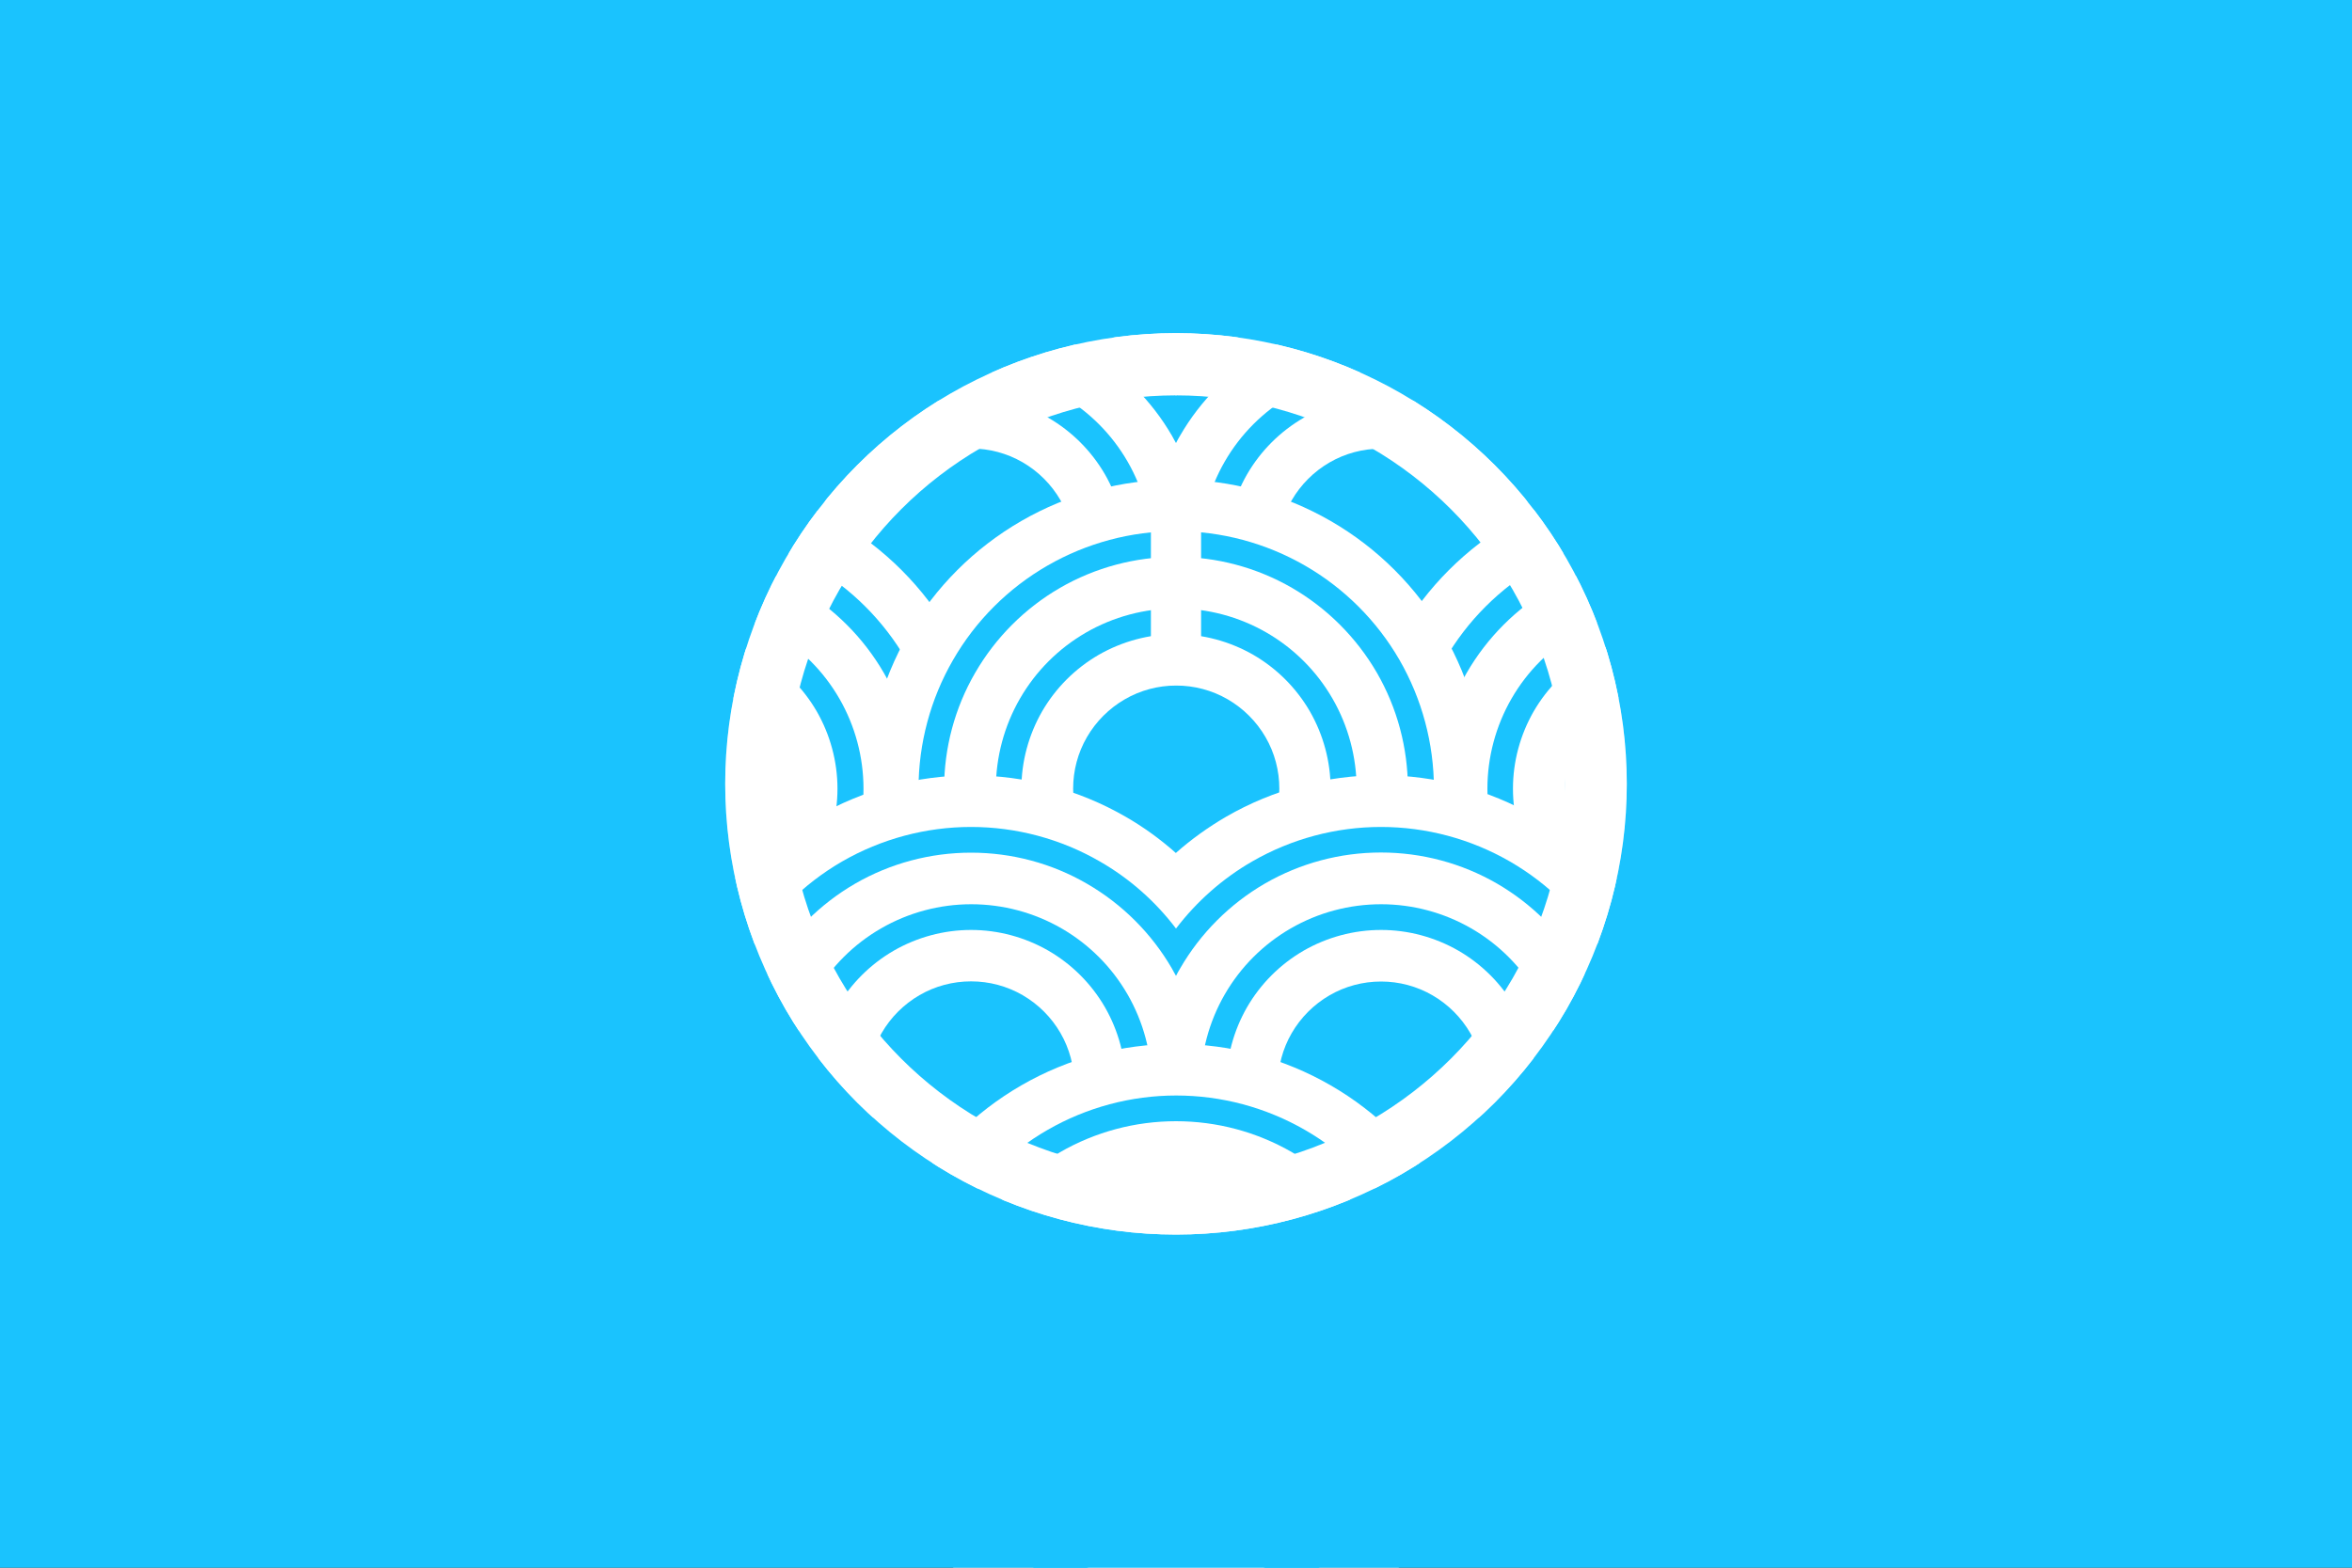 <?xml version="1.0" encoding="UTF-8"?>
<!DOCTYPE svg PUBLIC "-//W3C//DTD SVG 1.1//EN" "http://www.w3.org/Graphics/SVG/1.1/DTD/svg11.dtd">
<svg version="1.2" width="150mm" height="100mm" viewBox="0 0 15000 10000" preserveAspectRatio="xMidYMid" fill-rule="evenodd" stroke-width="28.222" stroke-linejoin="round" xmlns="http://www.w3.org/2000/svg" xmlns:ooo="http://xml.openoffice.org/svg/export" xmlns:xlink="http://www.w3.org/1999/xlink" xmlns:presentation="http://sun.com/xmlns/staroffice/presentation" xmlns:smil="http://www.w3.org/2001/SMIL20/" xmlns:anim="urn:oasis:names:tc:opendocument:xmlns:animation:1.0" xmlns:svg="urn:oasis:names:tc:opendocument:xmlns:svg-compatible:1.0" xml:space="preserve">
 <rect x="0" y="0" width="15000" height="10000" fill="#333333" stroke="none"/>
 <defs class="ClipPathGroup">
  <clipPath id="presentation_clip_path" clipPathUnits="userSpaceOnUse">
   <rect x="0" y="0" width="15000" height="10000"/>
  </clipPath>
  <clipPath id="presentation_clip_path_shrink" clipPathUnits="userSpaceOnUse">
   <rect x="15" y="10" width="14970" height="9980"/>
  </clipPath>
 </defs>
 <defs class="TextShapeIndex">
  <g ooo:slide="id1" ooo:id-list="id3 id4 id5 id6 id7 id8 id9 id10 id11 id12 id13 id14 id15 id16 id17 id18 id19 id20 id21 id22 id23 id24 id25 id26 id27 id28 id29 id30 id31 id32 id33 id34 id35 id36 id37 id38 id39 id40 id41 id42 id43 id44 id45 id46 id47 id48 id49 id50 id51 id52 id53 id54 id55 id56"/>
 </defs>
 <defs class="EmbeddedBulletChars">
  <g id="bullet-char-template-57356" transform="scale(0,-0)">
   <path d="M 580,1141 L 1163,571 580,0 -4,571 580,1141 Z"/>
  </g>
  <g id="bullet-char-template-57354" transform="scale(0,-0)">
   <path d="M 8,1128 L 1137,1128 1137,0 8,0 8,1128 Z"/>
  </g>
  <g id="bullet-char-template-10146" transform="scale(0,-0)">
   <path d="M 174,0 L 602,739 174,1481 1456,739 174,0 Z M 1358,739 L 309,1346 659,739 1358,739 Z"/>
  </g>
  <g id="bullet-char-template-10132" transform="scale(0,-0)">
   <path d="M 2015,739 L 1276,0 717,0 1260,543 174,543 174,936 1260,936 717,1481 1274,1481 2015,739 Z"/>
  </g>
  <g id="bullet-char-template-10007" transform="scale(0,-0)">
   <path d="M 0,-2 C -7,14 -16,27 -25,37 L 356,567 C 262,823 215,952 215,954 215,979 228,992 255,992 264,992 276,990 289,987 310,991 331,999 354,1012 L 381,999 492,748 772,1049 836,1024 860,1049 C 881,1039 901,1025 922,1006 886,937 835,863 770,784 769,783 710,716 594,584 L 774,223 C 774,196 753,168 711,139 L 727,119 C 717,90 699,76 672,76 641,76 570,178 457,381 L 164,-76 C 142,-110 111,-127 72,-127 30,-127 9,-110 8,-76 1,-67 -2,-52 -2,-32 -2,-23 -1,-13 0,-2 Z"/>
  </g>
  <g id="bullet-char-template-10004" transform="scale(0,-0)">
   <path d="M 285,-33 C 182,-33 111,30 74,156 52,228 41,333 41,471 41,549 55,616 82,672 116,743 169,778 240,778 293,778 328,747 346,684 L 369,508 C 377,444 397,411 428,410 L 1163,1116 C 1174,1127 1196,1133 1229,1133 1271,1133 1292,1118 1292,1087 L 1292,965 C 1292,929 1282,901 1262,881 L 442,47 C 390,-6 338,-33 285,-33 Z"/>
  </g>
  <g id="bullet-char-template-9679" transform="scale(0,-0)">
   <path d="M 813,0 C 632,0 489,54 383,161 276,268 223,411 223,592 223,773 276,916 383,1023 489,1130 632,1184 813,1184 992,1184 1136,1130 1245,1023 1353,916 1407,772 1407,592 1407,412 1353,268 1245,161 1136,54 992,0 813,0 Z"/>
  </g>
  <g id="bullet-char-template-8226" transform="scale(0,-0)">
   <path d="M 346,457 C 273,457 209,483 155,535 101,586 74,649 74,723 74,796 101,859 155,911 209,963 273,989 346,989 419,989 480,963 531,910 582,859 608,796 608,723 608,648 583,586 532,535 482,483 420,457 346,457 Z"/>
  </g>
  <g id="bullet-char-template-8211" transform="scale(0,-0)">
   <path d="M -4,459 L 1135,459 1135,606 -4,606 -4,459 Z"/>
  </g>
  <g id="bullet-char-template-61548" transform="scale(0,-0)">
   <path d="M 173,740 C 173,903 231,1043 346,1159 462,1274 601,1332 765,1332 928,1332 1067,1274 1183,1159 1299,1043 1357,903 1357,740 1357,577 1299,437 1183,322 1067,206 928,148 765,148 601,148 462,206 346,322 231,437 173,577 173,740 Z"/>
  </g>
 </defs>
 <g>
  <g id="id2" class="Master_Slide">
   <g id="bg-id2" class="Background"/>
   <g id="bo-id2" class="BackgroundObjects"/>
  </g>
 </g>
 <g class="SlideGroup">
  <g>
   <g id="container-id1">
    <g id="id1" class="Slide" clip-path="url(#presentation_clip_path)">
     <g class="Page">
      <g class="com.sun.star.drawing.ClosedBezierShape">
       <g id="id3">
        <rect class="BoundingBox" stroke="none" fill="none" x="4221" y="1546" width="6559" height="3946"/>
        <path fill="rgb(255,255,255)" stroke="none" d="M 10515,4504 C 10342,4804 10093,5053 9793,5226 9493,5399 9153,5490 8807,5490 8461,5490 8121,5399 7821,5226 7706,5160 7599,5082 7501,4995 7402,5083 7294,5160 7179,5227 6879,5400 6539,5491 6193,5491 5847,5491 5507,5400 5207,5227 4907,5054 4658,4805 4485,4505 4312,4205 4221,3865 4221,3519 4221,3173 4312,2833 4485,2533 4658,2233 4907,1984 5207,1811 5507,1638 5847,1547 6193,1547 6539,1547 6879,1638 7179,1811 7294,1877 7401,1955 7499,2042 7598,1954 7706,1877 7821,1810 8121,1637 8461,1546 8807,1546 9153,1546 9493,1637 9793,1810 10093,1983 10342,2232 10515,2532 10688,2832 10779,3172 10779,3518 10779,3864 10688,4204 10515,4504 Z "/>
       </g>
      </g>
      <g class="com.sun.star.drawing.ClosedBezierShape">
       <g id="id4">
        <rect class="BoundingBox" stroke="none" fill="none" x="4550" y="1876" width="5902" height="3288"/>
        <path fill="rgb(26,195,254)" stroke="none" d="M 10231,4341 C 10087,4591 9879,4799 9629,4943 9379,5087 9096,5163 8808,5163 8519,5163 8236,5087 7986,4943 7796,4833 7631,4688 7500,4515 7368,4687 7204,4833 7015,4942 6765,5086 6481,5162 6193,5162 5905,5162 5621,5086 5372,4942 5122,4798 4914,4590 4770,4341 4626,4091 4550,3807 4550,3519 4550,3231 4626,2947 4770,2698 4914,2448 5122,2240 5371,2096 5621,1952 5905,1876 6193,1876 6481,1876 6765,1952 7014,2096 7204,2205 7369,2351 7500,2524 7632,2351 7797,2205 7986,2096 8236,1952 8519,1876 8807,1876 9096,1876 9379,1952 9629,2096 9879,2240 10087,2448 10231,2698 10375,2948 10451,3231 10451,3519 10451,3808 10375,4091 10231,4341 Z "/>
       </g>
      </g>
      <g class="com.sun.star.drawing.ClosedBezierShape">
       <g id="id5">
        <rect class="BoundingBox" stroke="none" fill="none" x="4714" y="2039" width="5573" height="2960"/>
        <path fill="rgb(255,255,255)" stroke="none" d="M 10088,4258 C 9958,4482 9771,4669 9547,4799 9322,4929 9067,4997 8807,4997 8547,4997 8292,4929 8068,4799 7843,4669 7656,4482 7526,4258 7517,4242 7509,4226 7500,4211 7492,4227 7483,4243 7474,4259 7344,4483 7157,4670 6933,4800 6708,4930 6453,4998 6193,4998 5933,4998 5678,4930 5454,4800 5229,4670 5042,4483 4912,4259 4782,4034 4714,3779 4714,3519 4714,3259 4782,3004 4912,2780 5042,2555 5229,2368 5453,2238 5678,2108 5933,2040 6193,2040 6453,2040 6708,2108 6932,2238 7157,2368 7344,2555 7474,2779 7483,2795 7491,2811 7500,2826 7508,2810 7517,2794 7526,2779 7656,2554 7843,2367 8067,2237 8292,2107 8547,2039 8807,2039 9067,2039 9322,2107 9547,2237 9771,2367 9958,2554 10088,2778 10218,3003 10286,3258 10286,3518 10286,3778 10218,4033 10088,4258 Z "/>
       </g>
      </g>
      <g class="com.sun.star.drawing.CustomShape">
       <g id="id6">
        <rect class="BoundingBox" stroke="none" fill="none" x="7657" y="2369" width="2302" height="2302"/>
        <path fill="rgb(26,195,254)" stroke="none" d="M 9958,3520 C 9958,3721 9905,3920 9804,4095 9703,4270 9558,4415 9383,4516 9208,4617 9009,4670 8808,4670 8606,4670 8407,4617 8232,4516 8057,4415 7912,4270 7811,4095 7710,3920 7657,3721 7657,3520 7657,3318 7710,3119 7811,2944 7912,2769 8057,2624 8232,2523 8407,2422 8606,2369 8808,2369 9009,2369 9208,2422 9383,2523 9558,2624 9703,2769 9804,2944 9905,3119 9958,3318 9958,3519 L 9958,3520 Z "/>
       </g>
      </g>
      <g class="com.sun.star.drawing.CustomShape">
       <g id="id7">
        <rect class="BoundingBox" stroke="none" fill="none" x="7821" y="2532" width="1974" height="1975"/>
        <path fill="rgb(255,255,255)" stroke="none" d="M 9794,3519 C 9794,3693 9748,3863 9662,4013 9575,4163 9451,4287 9301,4374 9151,4460 8981,4506 8808,4506 8634,4506 8464,4460 8314,4374 8164,4287 8040,4163 7953,4013 7867,3863 7821,3693 7821,3520 7821,3346 7867,3176 7953,3026 8040,2876 8164,2752 8314,2665 8464,2579 8634,2533 8808,2533 8981,2533 9151,2579 9301,2665 9451,2752 9575,2876 9662,3026 9748,3176 9794,3346 9794,3519 L 9794,3519 Z "/>
       </g>
      </g>
      <g class="com.sun.star.drawing.CustomShape">
       <g id="id8">
        <rect class="BoundingBox" stroke="none" fill="none" x="8150" y="2862" width="1316" height="1316"/>
        <path fill="rgb(26,195,254)" stroke="none" d="M 9465,3520 C 9465,3635 9435,3748 9377,3848 9319,3948 9236,4031 9136,4089 9036,4147 8923,4177 8808,4177 8692,4177 8579,4147 8479,4089 8379,4031 8296,3948 8238,3848 8180,3748 8150,3635 8150,3520 8150,3404 8180,3291 8238,3191 8296,3091 8379,3008 8479,2950 8579,2892 8692,2862 8808,2862 8923,2862 9036,2892 9136,2950 9236,3008 9319,3091 9377,3191 9435,3291 9465,3404 9465,3519 L 9465,3520 Z "/>
       </g>
      </g>
      <g class="com.sun.star.drawing.CustomShape">
       <g id="id9">
        <rect class="BoundingBox" stroke="none" fill="none" x="5044" y="2369" width="2302" height="2302"/>
        <path fill="rgb(26,195,254)" stroke="none" d="M 7345,3520 C 7345,3721 7292,3920 7191,4095 7090,4270 6945,4415 6770,4516 6595,4617 6396,4670 6195,4670 5993,4670 5794,4617 5619,4516 5444,4415 5299,4270 5198,4095 5097,3920 5044,3721 5044,3520 5044,3318 5097,3119 5198,2944 5299,2769 5444,2624 5619,2523 5794,2422 5993,2369 6194,2369 6396,2369 6595,2422 6770,2523 6945,2624 7090,2769 7191,2944 7292,3119 7345,3318 7345,3519 L 7345,3520 Z "/>
       </g>
      </g>
      <g class="com.sun.star.drawing.CustomShape">
       <g id="id10">
        <rect class="BoundingBox" stroke="none" fill="none" x="5206" y="2533" width="1974" height="1973"/>
        <path fill="rgb(255,255,255)" stroke="none" d="M 7179,3519 C 7179,3692 7133,3862 7047,4012 6960,4162 6836,4286 6686,4373 6536,4459 6366,4505 6193,4505 6020,4505 5850,4459 5700,4373 5550,4286 5426,4162 5339,4012 5253,3862 5207,3692 5207,3519 5207,3346 5253,3176 5339,3026 5426,2876 5550,2752 5700,2665 5850,2579 6020,2533 6193,2533 6366,2533 6536,2579 6686,2665 6836,2752 6960,2876 7047,3026 7133,3176 7179,3346 7179,3519 L 7179,3519 Z "/>
       </g>
      </g>
      <g class="com.sun.star.drawing.CustomShape">
       <g id="id11">
        <rect class="BoundingBox" stroke="none" fill="none" x="5535" y="2861" width="1317" height="1318"/>
        <path fill="rgb(26,195,254)" stroke="none" d="M 6851,3519 C 6851,3635 6821,3748 6763,3848 6705,3948 6622,4031 6522,4089 6422,4147 6309,4177 6193,4177 6077,4177 5964,4147 5864,4089 5764,4031 5681,3948 5623,3848 5565,3748 5535,3635 5535,3519 5535,3403 5565,3290 5623,3190 5681,3090 5764,3007 5864,2949 5964,2891 6077,2861 6193,2861 6309,2861 6422,2891 6522,2949 6622,3007 6705,3090 6763,3190 6821,3290 6851,3403 6851,3519 L 6851,3519 Z "/>
       </g>
      </g>
      <g class="com.sun.star.drawing.CustomShape">
       <g id="id12">
        <rect class="BoundingBox" stroke="none" fill="none" x="8663" y="3059" width="3945" height="3945"/>
        <path fill="rgb(255,255,255)" stroke="none" d="M 12607,5031 C 12607,5377 12516,5717 12343,6017 12170,6317 11921,6566 11621,6739 11321,6912 10981,7003 10635,7003 10289,7003 9949,6912 9649,6739 9349,6566 9100,6317 8927,6017 8754,5717 8663,5377 8663,5031 8663,4685 8754,4345 8927,4045 9100,3745 9349,3496 9649,3323 9949,3150 10289,3059 10635,3059 10981,3059 11321,3150 11621,3323 11921,3496 12170,3745 12343,4045 12516,4345 12607,4685 12607,5031 L 12607,5031 Z "/>
       </g>
      </g>
      <g class="com.sun.star.drawing.CustomShape">
       <g id="id13">
        <rect class="BoundingBox" stroke="none" fill="none" x="8993" y="3388" width="3288" height="3288"/>
        <path fill="rgb(26,195,254)" stroke="none" d="M 12280,5031 C 12280,5319 12204,5603 12060,5853 11916,6102 11708,6310 11458,6454 11208,6598 10925,6674 10637,6674 10348,6674 10065,6598 9815,6454 9565,6310 9357,6102 9213,5853 9069,5603 8993,5319 8993,5031 8993,4743 9069,4459 9213,4210 9357,3960 9565,3752 9815,3608 10065,3464 10348,3388 10636,3388 10925,3388 11208,3464 11458,3608 11708,3752 11916,3960 12060,4209 12204,4459 12280,4743 12280,5031 L 12280,5031 Z "/>
       </g>
      </g>
      <g class="com.sun.star.drawing.CustomShape">
       <g id="id14">
        <rect class="BoundingBox" stroke="none" fill="none" x="9156" y="3552" width="2959" height="2959"/>
        <path fill="rgb(255,255,255)" stroke="none" d="M 12114,5031 C 12114,5291 12046,5546 11916,5771 11786,5995 11599,6182 11375,6312 11150,6442 10895,6510 10635,6510 10375,6510 10120,6442 9896,6312 9671,6182 9484,5995 9354,5771 9224,5546 9156,5291 9156,5031 9156,4771 9224,4516 9354,4292 9484,4067 9671,3880 9895,3750 10120,3620 10375,3552 10635,3552 10895,3552 11150,3620 11375,3750 11599,3880 11786,4067 11916,4291 12046,4516 12114,4771 12114,5031 L 12114,5031 Z "/>
       </g>
      </g>
      <g class="com.sun.star.drawing.CustomShape">
       <g id="id15">
        <rect class="BoundingBox" stroke="none" fill="none" x="9486" y="3881" width="2302" height="2302"/>
        <path fill="rgb(26,195,254)" stroke="none" d="M 11787,5032 C 11787,5233 11734,5432 11633,5607 11532,5782 11387,5927 11212,6028 11037,6129 10838,6182 10636,6182 10435,6182 10236,6129 10061,6028 9886,5927 9741,5782 9640,5607 9539,5432 9486,5233 9486,5032 9486,4830 9539,4631 9640,4456 9741,4281 9886,4136 10061,4035 10236,3934 10435,3881 10636,3881 10838,3881 11037,3934 11212,4035 11387,4136 11532,4281 11633,4456 11734,4631 11787,4830 11787,5031 L 11787,5032 Z "/>
       </g>
      </g>
      <g class="com.sun.star.drawing.CustomShape">
       <g id="id16">
        <rect class="BoundingBox" stroke="none" fill="none" x="9649" y="4044" width="1973" height="1974"/>
        <path fill="rgb(255,255,255)" stroke="none" d="M 11621,5031 C 11621,5204 11575,5374 11489,5524 11402,5674 11278,5798 11128,5885 10978,5971 10808,6017 10635,6017 10462,6017 10292,5971 10142,5885 9992,5798 9868,5674 9781,5524 9695,5374 9649,5204 9649,5031 9649,4858 9695,4688 9781,4538 9868,4388 9992,4264 10142,4177 10292,4091 10462,4045 10635,4045 10808,4045 10978,4091 11128,4177 11278,4264 11402,4388 11489,4538 11575,4688 11621,4858 11621,5031 L 11621,5031 Z "/>
       </g>
      </g>
      <g class="com.sun.star.drawing.CustomShape">
       <g id="id17">
        <rect class="BoundingBox" stroke="none" fill="none" x="9979" y="4373" width="1316" height="1318"/>
        <path fill="rgb(112,211,246)" stroke="none" d="M 11294,5031 C 11294,5147 11264,5260 11206,5360 11148,5460 11065,5543 10965,5601 10865,5659 10752,5689 10637,5689 10521,5689 10408,5659 10308,5601 10208,5543 10125,5460 10067,5360 10009,5260 9979,5147 9979,5031 9979,4915 10009,4802 10067,4702 10125,4602 10208,4519 10308,4461 10408,4403 10521,4373 10637,4373 10752,4373 10865,4403 10965,4461 11065,4519 11148,4602 11206,4702 11264,4802 11294,4915 11294,5031 L 11294,5031 Z "/>
       </g>
      </g>
      <g class="com.sun.star.drawing.CustomShape">
       <g id="id18">
        <rect class="BoundingBox" stroke="none" fill="none" x="2382" y="3059" width="3946" height="3945"/>
        <path fill="rgb(255,255,255)" stroke="none" d="M 6327,5031 C 6327,5377 6236,5717 6063,6017 5890,6317 5641,6566 5341,6739 5041,6912 4701,7003 4355,7003 4009,7003 3669,6912 3369,6739 3069,6566 2820,6317 2647,6017 2474,5717 2383,5377 2383,5031 2383,4685 2474,4345 2647,4045 2820,3745 3069,3496 3369,3323 3669,3150 4009,3059 4355,3059 4701,3059 5041,3150 5341,3323 5641,3496 5890,3745 6063,4045 6236,4345 6327,4685 6327,5031 L 6327,5031 Z "/>
       </g>
      </g>
      <g class="com.sun.star.drawing.CustomShape">
       <g id="id19">
        <rect class="BoundingBox" stroke="none" fill="none" x="2713" y="3388" width="3288" height="3288"/>
        <path fill="rgb(26,195,254)" stroke="none" d="M 6000,5031 C 6000,5319 5924,5603 5780,5853 5636,6102 5428,6310 5178,6454 4928,6598 4645,6674 4357,6674 4068,6674 3785,6598 3535,6454 3285,6310 3077,6102 2933,5853 2789,5603 2713,5319 2713,5031 2713,4743 2789,4459 2933,4210 3077,3960 3285,3752 3535,3608 3785,3464 4068,3388 4356,3388 4645,3388 4928,3464 5178,3608 5428,3752 5636,3960 5780,4209 5924,4459 6000,4743 6000,5031 L 6000,5031 Z "/>
       </g>
      </g>
      <g class="com.sun.star.drawing.CustomShape">
       <g id="id20">
        <rect class="BoundingBox" stroke="none" fill="none" x="2876" y="3552" width="2959" height="2959"/>
        <path fill="rgb(255,255,255)" stroke="none" d="M 5834,5031 C 5834,5291 5766,5546 5636,5771 5506,5995 5319,6182 5095,6312 4870,6442 4615,6510 4355,6510 4095,6510 3840,6442 3616,6312 3391,6182 3204,5995 3074,5771 2944,5546 2876,5291 2876,5031 2876,4771 2944,4516 3074,4292 3204,4067 3391,3880 3615,3750 3840,3620 4095,3552 4355,3552 4615,3552 4870,3620 5094,3750 5319,3880 5506,4067 5636,4291 5766,4516 5834,4771 5834,5031 L 5834,5031 Z "/>
       </g>
      </g>
      <g class="com.sun.star.drawing.CustomShape">
       <g id="id21">
        <rect class="BoundingBox" stroke="none" fill="none" x="3206" y="3881" width="2302" height="2302"/>
        <path fill="rgb(26,195,254)" stroke="none" d="M 5507,5032 C 5507,5233 5454,5432 5353,5607 5252,5782 5107,5927 4932,6028 4757,6129 4558,6182 4357,6182 4155,6182 3956,6129 3781,6028 3606,5927 3461,5782 3360,5607 3259,5432 3206,5233 3206,5032 3206,4830 3259,4631 3360,4456 3461,4281 3606,4136 3781,4035 3956,3934 4155,3881 4356,3881 4558,3881 4757,3934 4932,4035 5107,4136 5252,4281 5353,4456 5454,4631 5507,4830 5507,5031 L 5507,5032 Z "/>
       </g>
      </g>
      <g class="com.sun.star.drawing.CustomShape">
       <g id="id22">
        <rect class="BoundingBox" stroke="none" fill="none" x="3368" y="4044" width="1974" height="1974"/>
        <path fill="rgb(255,255,255)" stroke="none" d="M 5341,5031 C 5341,5204 5295,5374 5209,5524 5122,5674 4998,5798 4848,5885 4698,5971 4528,6017 4355,6017 4182,6017 4012,5971 3862,5885 3712,5798 3588,5674 3501,5524 3415,5374 3369,5204 3369,5031 3369,4858 3415,4688 3501,4538 3588,4388 3712,4264 3862,4177 4012,4091 4182,4045 4355,4045 4528,4045 4698,4091 4848,4177 4998,4264 5122,4388 5209,4538 5295,4688 5341,4858 5341,5031 L 5341,5031 Z "/>
       </g>
      </g>
      <g class="com.sun.star.drawing.CustomShape">
       <g id="id23">
        <rect class="BoundingBox" stroke="none" fill="none" x="3698" y="4373" width="1317" height="1318"/>
        <path fill="rgb(112,211,246)" stroke="none" d="M 5014,5031 C 5014,5147 4984,5260 4926,5360 4868,5460 4785,5543 4685,5601 4585,5659 4472,5689 4356,5689 4241,5689 4128,5659 4028,5601 3928,5543 3845,5460 3787,5360 3729,5260 3699,5147 3699,5031 3699,4915 3729,4802 3787,4702 3845,4602 3928,4519 4028,4461 4128,4403 4241,4373 4356,4373 4472,4373 4585,4403 4685,4461 4785,4519 4868,4602 4926,4702 4984,4802 5014,4915 5014,5031 L 5014,5031 Z "/>
       </g>
      </g>
      <g class="com.sun.star.drawing.CustomShape">
       <g id="id24">
        <rect class="BoundingBox" stroke="none" fill="none" x="5527" y="3059" width="3946" height="3945"/>
        <path fill="rgb(255,255,255)" stroke="none" d="M 9472,5031 C 9472,5377 9381,5717 9208,6017 9035,6317 8786,6566 8486,6739 8186,6912 7846,7003 7500,7003 7154,7003 6814,6912 6514,6739 6214,6566 5965,6317 5792,6017 5619,5717 5528,5377 5528,5031 5528,4685 5619,4345 5792,4045 5965,3745 6214,3496 6514,3323 6814,3150 7154,3059 7500,3059 7846,3059 8186,3150 8486,3323 8786,3496 9035,3745 9208,4045 9381,4345 9472,4685 9472,5031 L 9472,5031 Z "/>
       </g>
      </g>
      <g class="com.sun.star.drawing.CustomShape">
       <g id="id25">
        <rect class="BoundingBox" stroke="none" fill="none" x="5858" y="3388" width="3288" height="3288"/>
        <path fill="rgb(26,195,254)" stroke="none" d="M 9145,5031 C 9145,5319 9069,5603 8925,5853 8781,6102 8573,6310 8323,6454 8073,6598 7790,6674 7502,6674 7213,6674 6930,6598 6680,6454 6430,6310 6222,6102 6078,5853 5934,5603 5858,5319 5858,5031 5858,4743 5934,4459 6078,4210 6222,3960 6430,3752 6680,3608 6930,3464 7213,3388 7501,3388 7790,3388 8073,3464 8323,3608 8573,3752 8781,3960 8925,4209 9069,4459 9145,4743 9145,5031 L 9145,5031 Z "/>
       </g>
      </g>
      <g class="com.sun.star.drawing.CustomShape">
       <g id="id26">
        <rect class="BoundingBox" stroke="none" fill="none" x="6021" y="3552" width="2959" height="2959"/>
        <path fill="rgb(255,255,255)" stroke="none" d="M 8979,5031 C 8979,5291 8911,5546 8781,5771 8651,5995 8464,6182 8240,6312 8015,6442 7760,6510 7500,6510 7240,6510 6985,6442 6761,6312 6536,6182 6349,5995 6219,5771 6089,5546 6021,5291 6021,5031 6021,4771 6089,4516 6219,4292 6349,4067 6536,3880 6760,3750 6985,3620 7240,3552 7500,3552 7760,3552 8015,3620 8240,3750 8464,3880 8651,4067 8781,4291 8911,4516 8979,4771 8979,5031 L 8979,5031 Z "/>
       </g>
      </g>
      <g class="com.sun.star.drawing.CustomShape">
       <g id="id27">
        <rect class="BoundingBox" stroke="none" fill="none" x="6351" y="3881" width="2302" height="2302"/>
        <path fill="rgb(26,195,254)" stroke="none" d="M 8652,5032 C 8652,5233 8599,5432 8498,5607 8397,5782 8252,5927 8077,6028 7902,6129 7703,6182 7501,6182 7300,6182 7101,6129 6926,6028 6751,5927 6606,5782 6505,5607 6404,5432 6351,5233 6351,5032 6351,4830 6404,4631 6505,4456 6606,4281 6751,4136 6926,4035 7101,3934 7300,3881 7501,3881 7703,3881 7902,3934 8077,4035 8252,4136 8397,4281 8498,4456 8599,4631 8652,4830 8652,5031 L 8652,5032 Z "/>
       </g>
      </g>
      <g class="com.sun.star.drawing.CustomShape">
       <g id="id28">
        <rect class="BoundingBox" stroke="none" fill="none" x="6513" y="4044" width="1974" height="1974"/>
        <path fill="rgb(255,255,255)" stroke="none" d="M 8486,5031 C 8486,5204 8440,5374 8354,5524 8267,5674 8143,5798 7993,5885 7843,5971 7673,6017 7500,6017 7327,6017 7157,5971 7007,5885 6857,5798 6733,5674 6646,5524 6560,5374 6514,5204 6514,5031 6514,4858 6560,4688 6646,4538 6733,4388 6857,4264 7007,4177 7157,4091 7327,4045 7500,4045 7673,4045 7843,4091 7993,4177 8143,4264 8267,4388 8354,4538 8440,4688 8486,4858 8486,5031 L 8486,5031 Z "/>
       </g>
      </g>
      <g class="com.sun.star.drawing.CustomShape">
       <g id="id29">
        <rect class="BoundingBox" stroke="none" fill="none" x="6844" y="4373" width="1316" height="1318"/>
        <path fill="rgb(26,195,254)" stroke="none" d="M 8159,5031 C 8159,5147 8129,5260 8071,5360 8013,5460 7930,5543 7830,5601 7730,5659 7617,5689 7502,5689 7386,5689 7273,5659 7173,5601 7073,5543 6990,5460 6932,5360 6874,5260 6844,5147 6844,5031 6844,4915 6874,4802 6932,4702 6990,4602 7073,4519 7173,4461 7273,4403 7386,4373 7501,4373 7617,4373 7730,4403 7830,4461 7930,4519 8013,4602 8071,4702 8129,4802 8159,4915 8159,5031 L 8159,5031 Z "/>
       </g>
      </g>
      <g class="com.sun.star.drawing.ClosedBezierShape">
       <g id="id30">
        <rect class="BoundingBox" stroke="none" fill="none" x="4221" y="4945" width="6559" height="3946"/>
        <path fill="rgb(255,255,255)" stroke="none" d="M 10515,7903 C 10342,8203 10093,8452 9793,8625 9493,8798 9153,8889 8807,8889 8461,8889 8121,8798 7821,8625 7706,8559 7599,8481 7501,8394 7402,8482 7294,8559 7179,8626 6879,8799 6539,8890 6193,8890 5847,8890 5507,8799 5207,8626 4907,8453 4658,8204 4485,7904 4312,7604 4221,7264 4221,6918 4221,6572 4312,6232 4485,5932 4658,5632 4907,5383 5207,5210 5507,5037 5847,4946 6193,4946 6539,4946 6879,5037 7179,5210 7294,5276 7401,5354 7499,5441 7598,5353 7706,5276 7821,5209 8121,5036 8461,4945 8807,4945 9153,4945 9493,5036 9793,5209 10093,5382 10342,5631 10515,5931 10688,6231 10779,6571 10779,6917 10779,7263 10688,7603 10515,7903 Z "/>
       </g>
      </g>
      <g class="com.sun.star.drawing.ClosedBezierShape">
       <g id="id31">
        <rect class="BoundingBox" stroke="none" fill="none" x="4550" y="5274" width="5902" height="3289"/>
        <path fill="rgb(26,195,254)" stroke="none" d="M 10231,7740 C 10087,7990 9879,8198 9629,8342 9379,8486 9096,8562 8808,8562 8519,8562 8236,8486 7986,8342 7796,8232 7631,8087 7500,7914 7368,8086 7204,8232 7015,8341 6765,8485 6481,8561 6193,8561 5905,8561 5621,8485 5372,8341 5122,8197 4914,7989 4770,7740 4626,7490 4550,7206 4550,6918 4550,6630 4626,6346 4770,6097 4914,5847 5122,5639 5371,5495 5621,5351 5905,5275 6193,5275 6481,5275 6765,5351 7014,5495 7204,5604 7369,5750 7500,5923 7632,5750 7797,5604 7986,5495 8236,5351 8519,5275 8807,5275 9096,5275 9379,5351 9629,5495 9879,5639 10087,5847 10231,6097 10375,6347 10451,6630 10451,6918 10451,7207 10375,7490 10231,7740 Z "/>
       </g>
      </g>
      <g class="com.sun.star.drawing.ClosedBezierShape">
       <g id="id32">
        <rect class="BoundingBox" stroke="none" fill="none" x="4714" y="5438" width="5573" height="2960"/>
        <path fill="rgb(255,255,255)" stroke="none" d="M 10088,7657 C 9958,7881 9771,8068 9547,8198 9322,8328 9067,8396 8807,8396 8547,8396 8292,8328 8068,8198 7843,8068 7656,7881 7526,7657 7517,7641 7509,7625 7500,7610 7492,7626 7483,7642 7474,7658 7344,7882 7157,8069 6933,8199 6708,8329 6453,8397 6193,8397 5933,8397 5678,8329 5454,8199 5229,8069 5042,7882 4912,7658 4782,7433 4714,7178 4714,6918 4714,6658 4782,6403 4912,6179 5042,5954 5229,5767 5453,5637 5678,5507 5933,5439 6193,5439 6453,5439 6708,5507 6932,5637 7157,5767 7344,5954 7474,6178 7483,6194 7491,6210 7500,6225 7508,6209 7517,6193 7526,6178 7656,5953 7843,5766 8067,5636 8292,5506 8547,5438 8807,5438 9067,5438 9322,5506 9547,5636 9771,5766 9958,5953 10088,6177 10218,6402 10286,6657 10286,6917 10286,7177 10218,7432 10088,7657 Z "/>
       </g>
      </g>
      <g class="com.sun.star.drawing.CustomShape">
       <g id="id33">
        <rect class="BoundingBox" stroke="none" fill="none" x="7657" y="5768" width="2302" height="2302"/>
        <path fill="rgb(26,195,254)" stroke="none" d="M 9958,6919 C 9958,7120 9905,7319 9804,7494 9703,7669 9558,7814 9383,7915 9208,8016 9009,8069 8808,8069 8606,8069 8407,8016 8232,7915 8057,7814 7912,7669 7811,7494 7710,7319 7657,7120 7657,6919 7657,6717 7710,6518 7811,6343 7912,6168 8057,6023 8232,5922 8407,5821 8606,5768 8808,5768 9009,5768 9208,5821 9383,5922 9558,6023 9703,6168 9804,6343 9905,6518 9958,6717 9958,6918 L 9958,6919 Z "/>
       </g>
      </g>
      <g class="com.sun.star.drawing.CustomShape">
       <g id="id34">
        <rect class="BoundingBox" stroke="none" fill="none" x="7821" y="5932" width="1974" height="1974"/>
        <path fill="rgb(255,255,255)" stroke="none" d="M 9794,6919 C 9794,7092 9748,7262 9662,7412 9575,7562 9451,7686 9301,7773 9151,7859 8981,7905 8808,7905 8634,7905 8464,7859 8314,7773 8164,7686 8040,7562 7953,7412 7867,7262 7821,7092 7821,6919 7821,6745 7867,6575 7953,6425 8040,6275 8164,6151 8314,6064 8464,5978 8634,5932 8808,5932 8981,5932 9151,5978 9301,6064 9451,6151 9575,6275 9662,6425 9748,6575 9794,6745 9794,6918 L 9794,6919 Z "/>
       </g>
      </g>
      <g class="com.sun.star.drawing.CustomShape">
       <g id="id35">
        <rect class="BoundingBox" stroke="none" fill="none" x="8150" y="6261" width="1316" height="1316"/>
        <path fill="rgb(26,195,254)" stroke="none" d="M 9465,6919 C 9465,7034 9435,7147 9377,7247 9319,7347 9236,7430 9136,7488 9036,7546 8923,7576 8808,7576 8692,7576 8579,7546 8479,7488 8379,7430 8296,7347 8238,7247 8180,7147 8150,7034 8150,6919 8150,6803 8180,6690 8238,6590 8296,6490 8379,6407 8479,6349 8579,6291 8692,6261 8808,6261 8923,6261 9036,6291 9136,6349 9236,6407 9319,6490 9377,6590 9435,6690 9465,6803 9465,6918 L 9465,6919 Z "/>
       </g>
      </g>
      <g class="com.sun.star.drawing.CustomShape">
       <g id="id36">
        <rect class="BoundingBox" stroke="none" fill="none" x="5044" y="5768" width="2302" height="2302"/>
        <path fill="rgb(26,195,254)" stroke="none" d="M 7345,6919 C 7345,7120 7292,7319 7191,7494 7090,7669 6945,7814 6770,7915 6595,8016 6396,8069 6195,8069 5993,8069 5794,8016 5619,7915 5444,7814 5299,7669 5198,7494 5097,7319 5044,7120 5044,6919 5044,6717 5097,6518 5198,6343 5299,6168 5444,6023 5619,5922 5794,5821 5993,5768 6194,5768 6396,5768 6595,5821 6770,5922 6945,6023 7090,6168 7191,6343 7292,6518 7345,6717 7345,6918 L 7345,6919 Z "/>
       </g>
      </g>
      <g class="com.sun.star.drawing.CustomShape">
       <g id="id37">
        <rect class="BoundingBox" stroke="none" fill="none" x="5206" y="5931" width="1974" height="1974"/>
        <path fill="rgb(255,255,255)" stroke="none" d="M 7179,6918 C 7179,7091 7133,7261 7047,7411 6960,7561 6836,7685 6686,7772 6536,7858 6366,7904 6193,7904 6020,7904 5850,7858 5700,7772 5550,7685 5426,7561 5339,7411 5253,7261 5207,7091 5207,6918 5207,6745 5253,6575 5339,6425 5426,6275 5550,6151 5700,6064 5850,5978 6020,5932 6193,5932 6366,5932 6536,5978 6686,6064 6836,6151 6960,6275 7047,6425 7133,6575 7179,6745 7179,6918 L 7179,6918 Z "/>
       </g>
      </g>
      <g class="com.sun.star.drawing.CustomShape">
       <g id="id38">
        <rect class="BoundingBox" stroke="none" fill="none" x="5535" y="6260" width="1317" height="1318"/>
        <path fill="rgb(26,195,254)" stroke="none" d="M 6851,6918 C 6851,7034 6821,7147 6763,7247 6705,7347 6622,7430 6522,7488 6422,7546 6309,7576 6193,7576 6077,7576 5964,7546 5864,7488 5764,7430 5681,7347 5623,7247 5565,7147 5535,7034 5535,6918 5535,6802 5565,6689 5623,6589 5681,6489 5764,6406 5864,6348 5964,6290 6077,6260 6193,6260 6309,6260 6422,6290 6522,6348 6622,6406 6705,6489 6763,6589 6821,6689 6851,6802 6851,6918 L 6851,6918 Z "/>
       </g>
      </g>
      <g class="com.sun.star.drawing.CustomShape">
       <g id="id39">
        <rect class="BoundingBox" stroke="none" fill="none" x="7340" y="3011" width="321" height="1359"/>
        <path fill="rgb(255,255,255)" stroke="none" d="M 7500,4369 L 7340,4369 7340,3011 7660,3011 7660,4369 7500,4369 Z "/>
       </g>
      </g>
      <g class="com.sun.star.drawing.CustomShape">
       <g id="id40">
        <rect class="BoundingBox" stroke="none" fill="none" x="8958" y="6688" width="3288" height="3288"/>
        <path fill="rgb(112,211,246)" stroke="none" d="M 12245,8331 C 12245,8619 12169,8903 12025,9153 11881,9402 11673,9610 11423,9754 11173,9898 10890,9974 10602,9974 10313,9974 10030,9898 9780,9754 9530,9610 9322,9402 9178,9153 9034,8903 8958,8619 8958,8331 8958,8043 9034,7759 9178,7510 9322,7260 9530,7052 9780,6908 10030,6764 10313,6688 10601,6688 10890,6688 11173,6764 11423,6908 11673,7052 11881,7260 12025,7509 12169,7759 12245,8043 12245,8331 L 12245,8331 Z "/>
       </g>
      </g>
      <g class="com.sun.star.drawing.CustomShape">
       <g id="id41">
        <rect class="BoundingBox" stroke="none" fill="none" x="9121" y="6852" width="2959" height="2959"/>
        <path fill="rgb(255,255,255)" stroke="none" d="M 12079,8331 C 12079,8591 12011,8846 11881,9071 11751,9295 11564,9482 11340,9612 11115,9742 10860,9810 10600,9810 10340,9810 10085,9742 9861,9612 9636,9482 9449,9295 9319,9071 9189,8846 9121,8591 9121,8331 9121,8071 9189,7816 9319,7592 9449,7367 9636,7180 9860,7050 10085,6920 10340,6852 10600,6852 10860,6852 11115,6920 11340,7050 11564,7180 11751,7367 11881,7591 12011,7816 12079,8071 12079,8331 L 12079,8331 Z "/>
       </g>
      </g>
      <g class="com.sun.star.drawing.CustomShape">
       <g id="id42">
        <rect class="BoundingBox" stroke="none" fill="none" x="9451" y="7181" width="2302" height="2302"/>
        <path fill="rgb(112,211,246)" stroke="none" d="M 11752,8332 C 11752,8533 11699,8732 11598,8907 11497,9082 11352,9227 11177,9328 11002,9429 10803,9482 10602,9482 10400,9482 10201,9429 10026,9328 9851,9227 9706,9082 9605,8907 9504,8732 9451,8533 9451,8332 9451,8130 9504,7931 9605,7756 9706,7581 9851,7436 10026,7335 10201,7234 10400,7181 10602,7181 10803,7181 11002,7234 11177,7335 11352,7436 11497,7581 11598,7756 11699,7931 11752,8130 11752,8331 L 11752,8332 Z "/>
       </g>
      </g>
      <g class="com.sun.star.drawing.CustomShape">
       <g id="id43">
        <rect class="BoundingBox" stroke="none" fill="none" x="9613" y="7344" width="1974" height="1974"/>
        <path fill="rgb(255,255,255)" stroke="none" d="M 11586,8331 C 11586,8504 11540,8674 11454,8824 11367,8974 11243,9098 11093,9185 10943,9271 10773,9317 10600,9317 10427,9317 10257,9271 10107,9185 9957,9098 9833,8974 9746,8824 9660,8674 9614,8504 9614,8331 9614,8158 9660,7988 9746,7838 9833,7688 9957,7564 10107,7477 10257,7391 10427,7345 10600,7345 10773,7345 10943,7391 11093,7477 11243,7564 11367,7688 11454,7838 11540,7988 11586,8158 11586,8331 L 11586,8331 Z "/>
       </g>
      </g>
      <g class="com.sun.star.drawing.CustomShape">
       <g id="id44">
        <rect class="BoundingBox" stroke="none" fill="none" x="9943" y="7673" width="1317" height="1317"/>
        <path fill="rgb(112,211,246)" stroke="none" d="M 11259,8331 C 11259,8447 11229,8560 11171,8660 11113,8760 11030,8843 10930,8901 10830,8959 10717,8989 10601,8989 10486,8989 10373,8959 10273,8901 10173,8843 10090,8760 10032,8660 9974,8560 9944,8447 9944,8331 9944,8215 9974,8102 10032,8002 10090,7902 10173,7819 10273,7761 10373,7703 10486,7673 10601,7673 10717,7673 10830,7703 10930,7761 11030,7819 11113,7902 11171,8002 11229,8102 11259,8215 11259,8331 L 11259,8331 Z "/>
       </g>
      </g>
      <g class="com.sun.star.drawing.CustomShape">
       <g id="id45">
        <rect class="BoundingBox" stroke="none" fill="none" x="2758" y="6688" width="3288" height="3288"/>
        <path fill="rgb(112,211,246)" stroke="none" d="M 6045,8331 C 6045,8619 5969,8903 5825,9153 5681,9402 5473,9610 5223,9754 4973,9898 4690,9974 4402,9974 4113,9974 3830,9898 3580,9754 3330,9610 3122,9402 2978,9153 2834,8903 2758,8619 2758,8331 2758,8043 2834,7759 2978,7510 3122,7260 3330,7052 3580,6908 3830,6764 4113,6688 4401,6688 4690,6688 4973,6764 5223,6908 5473,7052 5681,7260 5825,7509 5969,7759 6045,8043 6045,8331 L 6045,8331 Z "/>
       </g>
      </g>
      <g class="com.sun.star.drawing.CustomShape">
       <g id="id46">
        <rect class="BoundingBox" stroke="none" fill="none" x="2921" y="6852" width="2959" height="2959"/>
        <path fill="rgb(255,255,255)" stroke="none" d="M 5879,8331 C 5879,8591 5811,8846 5681,9071 5551,9295 5364,9482 5140,9612 4915,9742 4660,9810 4400,9810 4140,9810 3885,9742 3661,9612 3436,9482 3249,9295 3119,9071 2989,8846 2921,8591 2921,8331 2921,8071 2989,7816 3119,7592 3249,7367 3436,7180 3660,7050 3885,6920 4140,6852 4400,6852 4660,6852 4915,6920 5139,7050 5364,7180 5551,7367 5681,7591 5811,7816 5879,8071 5879,8331 L 5879,8331 Z "/>
       </g>
      </g>
      <g class="com.sun.star.drawing.CustomShape">
       <g id="id47">
        <rect class="BoundingBox" stroke="none" fill="none" x="3250" y="7181" width="2303" height="2302"/>
        <path fill="rgb(112,211,246)" stroke="none" d="M 5552,8332 C 5552,8533 5499,8732 5398,8907 5297,9082 5152,9227 4977,9328 4802,9429 4603,9482 4402,9482 4200,9482 4001,9429 3826,9328 3651,9227 3506,9082 3405,8907 3304,8732 3251,8533 3251,8332 3251,8130 3304,7931 3405,7756 3506,7581 3651,7436 3826,7335 4001,7234 4200,7181 4401,7181 4603,7181 4802,7234 4977,7335 5152,7436 5297,7581 5398,7756 5499,7931 5552,8130 5552,8331 L 5552,8332 Z "/>
       </g>
      </g>
      <g class="com.sun.star.drawing.CustomShape">
       <g id="id48">
        <rect class="BoundingBox" stroke="none" fill="none" x="3413" y="7344" width="1974" height="1974"/>
        <path fill="rgb(255,255,255)" stroke="none" d="M 5386,8331 C 5386,8504 5340,8674 5254,8824 5167,8974 5043,9098 4893,9185 4743,9271 4573,9317 4400,9317 4227,9317 4057,9271 3907,9185 3757,9098 3633,8974 3546,8824 3460,8674 3414,8504 3414,8331 3414,8158 3460,7988 3546,7838 3633,7688 3757,7564 3907,7477 4057,7391 4227,7345 4400,7345 4573,7345 4743,7391 4893,7477 5043,7564 5167,7688 5254,7838 5340,7988 5386,8158 5386,8331 L 5386,8331 Z "/>
       </g>
      </g>
      <g class="com.sun.star.drawing.CustomShape">
       <g id="id49">
        <rect class="BoundingBox" stroke="none" fill="none" x="3743" y="7673" width="1317" height="1317"/>
        <path fill="rgb(112,211,246)" stroke="none" d="M 5059,8331 C 5059,8447 5029,8560 4971,8660 4913,8760 4830,8843 4730,8901 4630,8959 4517,8989 4401,8989 4286,8989 4173,8959 4073,8901 3973,8843 3890,8760 3832,8660 3774,8560 3744,8447 3744,8331 3744,8215 3774,8102 3832,8002 3890,7902 3973,7819 4073,7761 4173,7703 4286,7673 4401,7673 4517,7673 4630,7703 4730,7761 4830,7819 4913,7902 4971,8002 5029,8102 5059,8215 5059,8331 L 5059,8331 Z "/>
       </g>
      </g>
      <g class="com.sun.star.drawing.ClosedBezierShape">
       <g id="id50">
        <rect class="BoundingBox" stroke="none" fill="none" x="5528" y="6659" width="3945" height="3342"/>
        <path fill="rgb(255,255,255)" stroke="none" d="M 6081,10000 C 5970,9885 5873,9757 5792,9617 5619,9317 5528,8977 5528,8631 5528,8285 5619,7945 5792,7645 5965,7345 6214,7096 6514,6923 6814,6750 7154,6659 7500,6659 7846,6659 8186,6750 8486,6923 8786,7096 9035,7345 9208,7645 9381,7945 9472,8285 9472,8631 9472,8977 9381,9317 9208,9617 9127,9757 9030,9885 8919,10000 L 6081,10000 Z "/>
       </g>
      </g>
      <g class="com.sun.star.drawing.CustomShape">
       <g id="id51">
        <rect class="BoundingBox" stroke="none" fill="none" x="6351" y="7481" width="2302" height="2302"/>
        <path fill="rgb(112,211,246)" stroke="none" d="M 8652,8632 C 8652,8833 8599,9032 8498,9207 8397,9382 8252,9527 8077,9628 7902,9729 7703,9782 7501,9782 7300,9782 7101,9729 6926,9628 6751,9527 6606,9382 6505,9207 6404,9032 6351,8833 6351,8632 6351,8430 6404,8231 6505,8056 6606,7881 6751,7736 6926,7635 7101,7534 7300,7481 7501,7481 7703,7481 7902,7534 8077,7635 8252,7736 8397,7881 8498,8056 8599,8231 8652,8430 8652,8631 L 8652,8632 Z "/>
       </g>
      </g>
      <g class="com.sun.star.drawing.CustomShape">
       <g id="id52">
        <rect class="BoundingBox" stroke="none" fill="none" x="6513" y="7644" width="1974" height="1974"/>
        <path fill="rgb(255,255,255)" stroke="none" d="M 8486,8631 C 8486,8804 8440,8974 8354,9124 8267,9274 8143,9398 7993,9485 7843,9571 7673,9617 7500,9617 7327,9617 7157,9571 7007,9485 6857,9398 6733,9274 6646,9124 6560,8974 6514,8804 6514,8631 6514,8458 6560,8288 6646,8138 6733,7988 6857,7864 7007,7777 7157,7691 7327,7645 7500,7645 7673,7645 7843,7691 7993,7777 8143,7864 8267,7988 8354,8138 8440,8288 8486,8458 8486,8631 L 8486,8631 Z "/>
       </g>
      </g>
      <g class="com.sun.star.drawing.ClosedBezierShape">
       <g id="id53">
        <rect class="BoundingBox" stroke="none" fill="none" x="5858" y="6988" width="3288" height="3014"/>
        <path fill="rgb(26,195,254)" stroke="none" d="M 6594,10001 C 6382,9861 6206,9673 6078,9453 5934,9203 5858,8919 5858,8631 5858,8343 5934,8059 6078,7810 6222,7560 6430,7352 6680,7208 6930,7064 7213,6988 7501,6988 7790,6988 8073,7064 8323,7208 8573,7352 8781,7560 8925,7809 9069,8059 9145,8343 9145,8631 9145,8919 9069,9203 8925,9453 8797,9673 8621,9861 8409,10001 L 6594,10001 Z "/>
       </g>
      </g>
      <g class="com.sun.star.drawing.ClosedBezierShape">
       <g id="id54">
        <rect class="BoundingBox" stroke="none" fill="none" x="6021" y="7152" width="2959" height="2850"/>
        <path fill="rgb(255,255,255)" stroke="none" d="M 6943,10001 C 6880,9976 6819,9946 6761,9912 6536,9782 6349,9595 6219,9371 6089,9146 6021,8891 6021,8631 6021,8371 6089,8116 6219,7892 6349,7667 6536,7480 6760,7350 6985,7220 7240,7152 7500,7152 7760,7152 8015,7220 8240,7350 8464,7480 8651,7667 8781,7891 8911,8116 8979,8371 8979,8631 8979,8891 8911,9146 8781,9371 8651,9595 8464,9782 8240,9912 8181,9946 8120,9976 8057,10001 L 6943,10001 Z "/>
       </g>
      </g>
      <g class="com.sun.star.drawing.ClosedBezierShape">
       <g id="id55">
        <rect class="BoundingBox" stroke="none" fill="none" x="0" y="0" width="15001" height="10001"/>
        <path fill="rgb(26,195,254)" stroke="none" d="M 9990,6438 C 10242,6000 10375,5505 10375,5000 10375,4495 10242,4000 9990,3562 9737,3125 9375,2763 8937,2510 8500,2258 8005,2125 7500,2125 6995,2125 6500,2258 6062,2510 5625,2763 5263,3125 5010,3563 4758,4000 4625,4495 4625,5000 4625,5505 4758,6000 5010,6438 5263,6875 5625,7237 6063,7490 6500,7742 6995,7875 7500,7875 8005,7875 8500,7742 8938,7490 9375,7237 9737,6875 9990,6438 Z M 0,10000 L 0,0 15000,0 15000,10000 0,10000 Z "/>
       </g>
      </g>
      <g class="com.sun.star.drawing.ClosedBezierShape">
       <g id="id56">
        <rect class="BoundingBox" stroke="none" fill="none" x="4625" y="2125" width="5751" height="5751"/>
        <path fill="rgb(255,255,255)" stroke="none" d="M 9647,6240 C 9864,5863 9979,5436 9979,5000 9979,4565 9864,4138 9647,3761 9429,3384 9117,3072 8740,2854 8363,2637 7936,2522 7500,2522 7065,2522 6638,2637 6261,2854 5884,3072 5572,3384 5354,3761 5137,4138 5022,4565 5022,5001 5022,5436 5137,5863 5354,6240 5572,6617 5884,6929 6261,7147 6638,7364 7065,7479 7501,7479 7936,7479 8363,7364 8740,7147 9117,6929 9429,6617 9647,6240 Z M 9990,6438 C 9737,6875 9375,7237 8938,7490 8500,7742 8005,7875 7500,7875 6995,7875 6500,7742 6063,7490 5625,7237 5263,6875 5010,6438 4758,6000 4625,5505 4625,5000 4625,4495 4758,4000 5010,3563 5263,3125 5625,2763 6062,2510 6500,2258 6995,2125 7500,2125 8005,2125 8500,2258 8937,2510 9375,2763 9737,3125 9990,3562 10242,4000 10375,4495 10375,5000 10375,5505 10242,6000 9990,6438 Z "/>
       </g>
      </g>
     </g>
    </g>
   </g>
  </g>
 </g>
</svg>